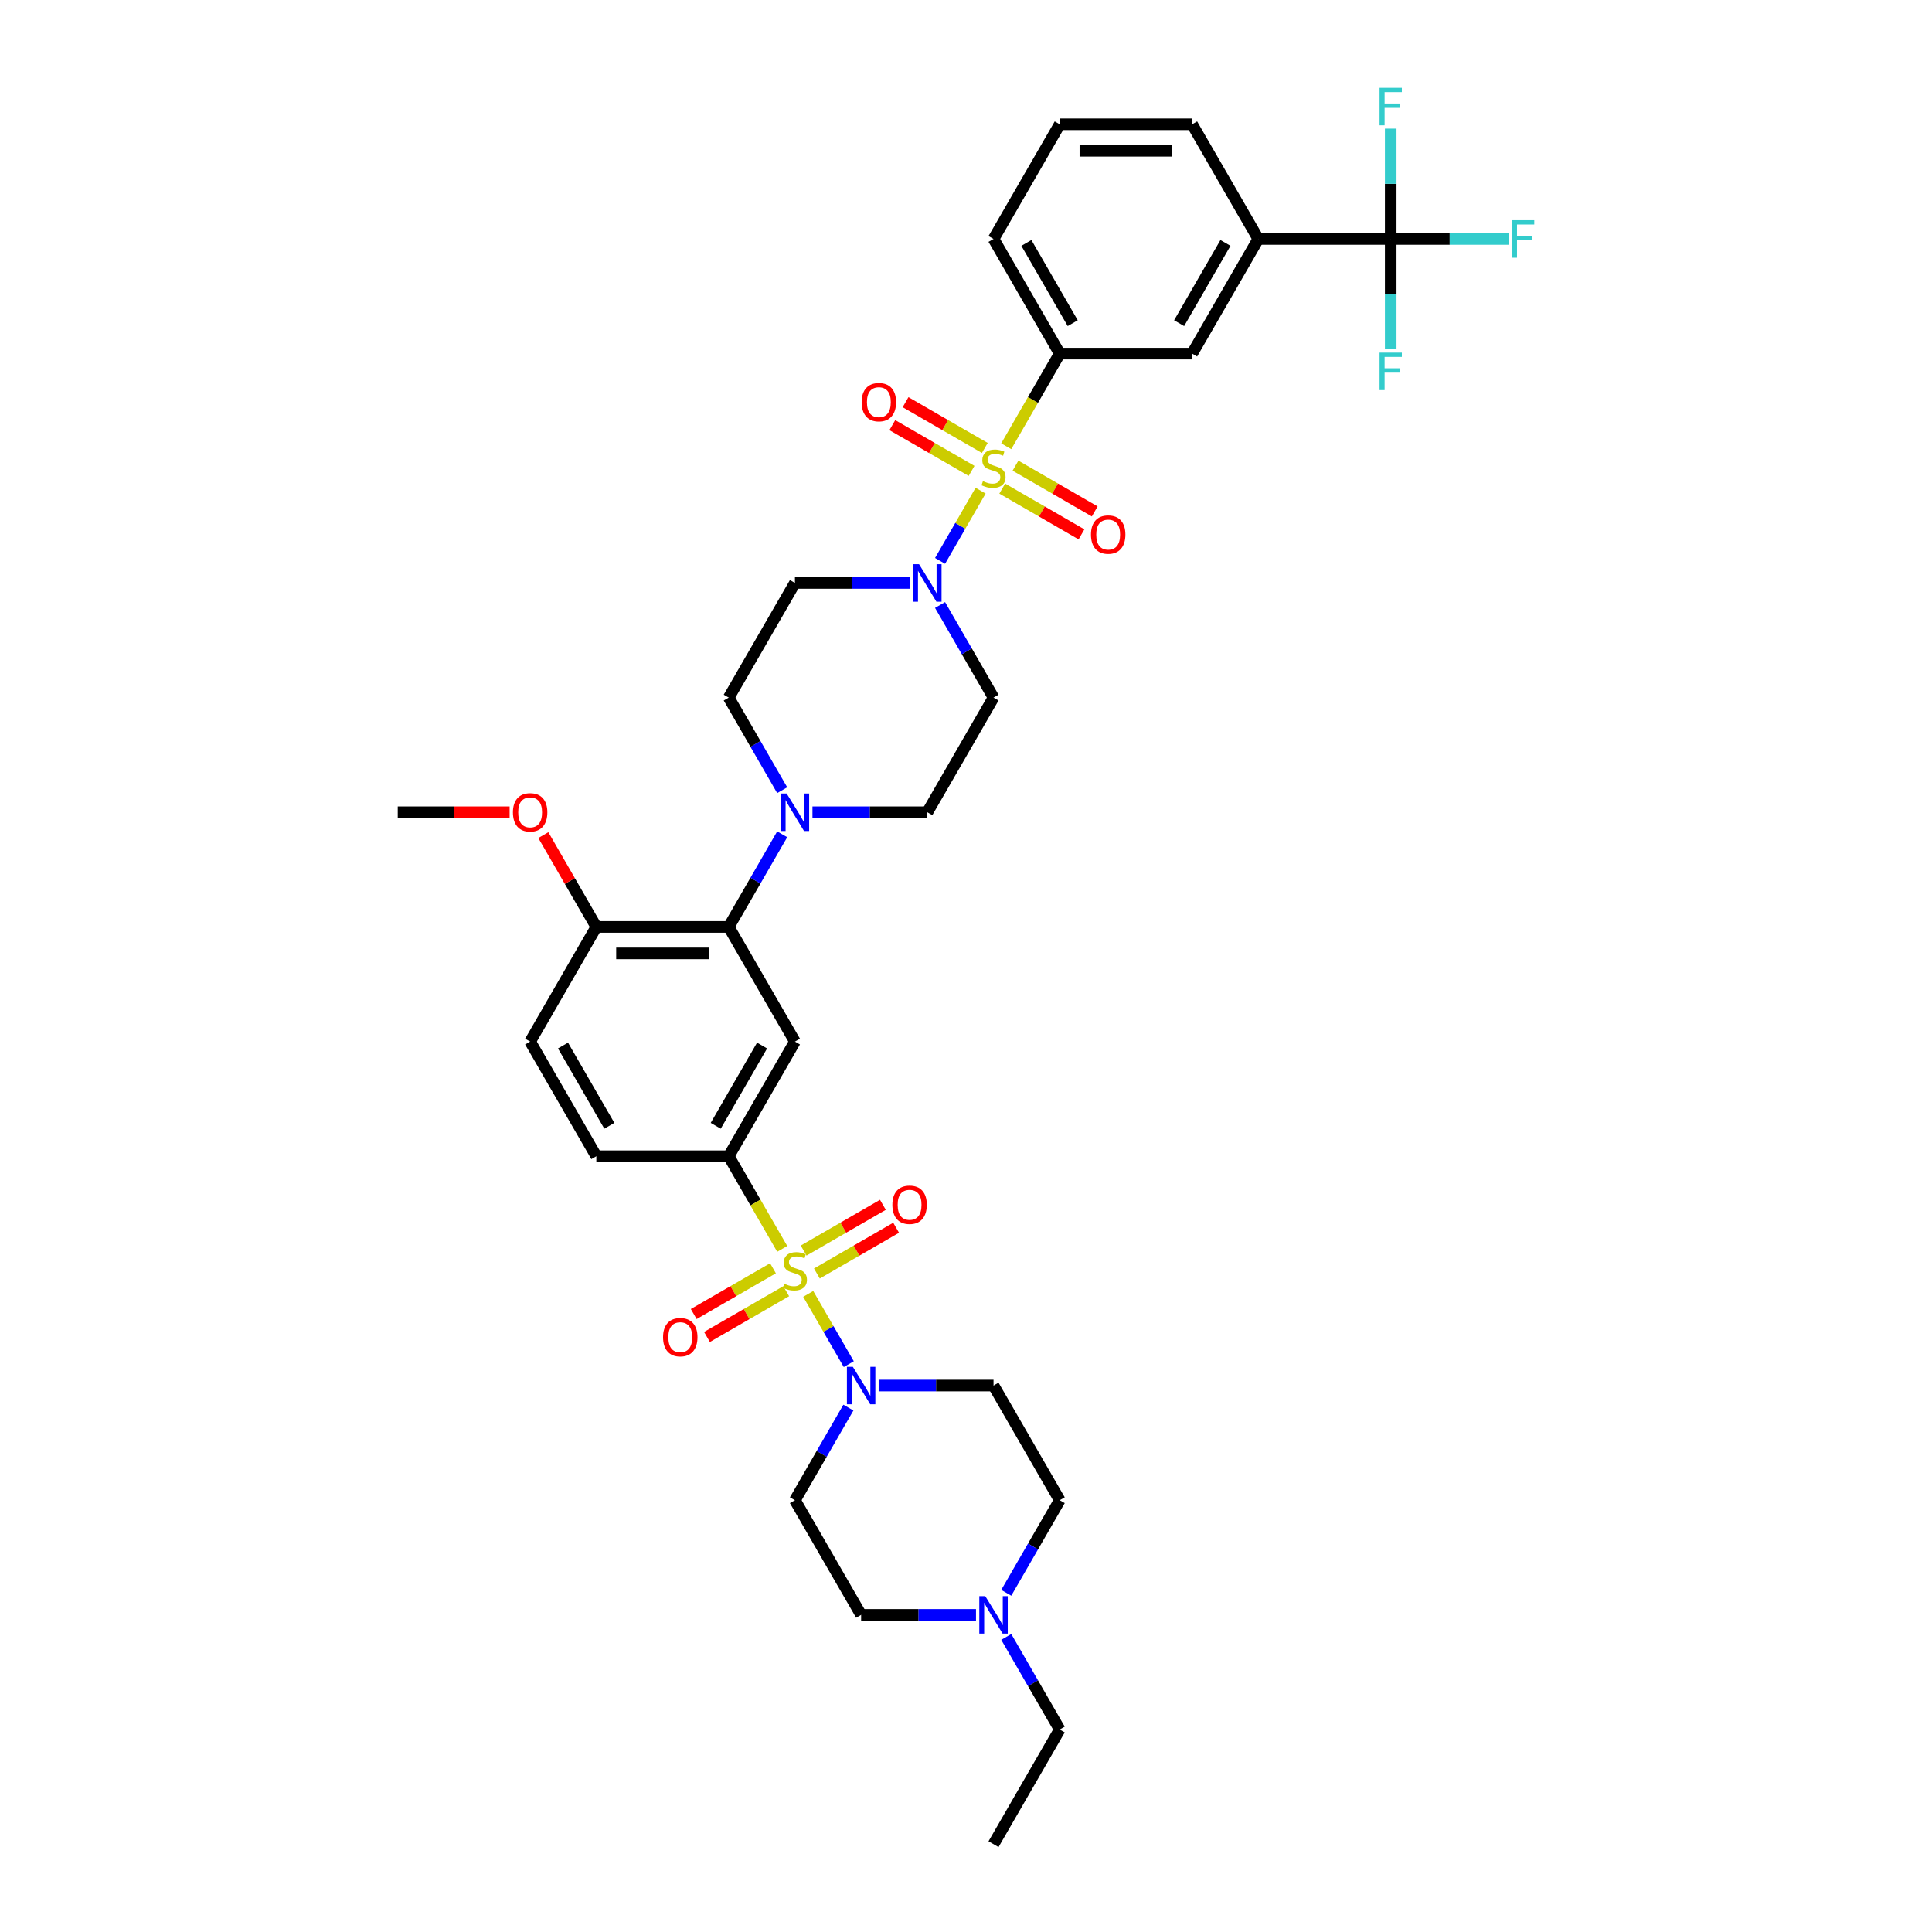 <?xml version='1.0' encoding='iso-8859-1'?>
<svg version='1.1' baseProfile='full'
              xmlns='http://www.w3.org/2000/svg'
                      xmlns:rdkit='http://www.rdkit.org/xml'
                      xmlns:xlink='http://www.w3.org/1999/xlink'
                  xml:space='preserve'
width='1000px' height='1000px' viewBox='0 0 1000 1000'>
<!-- END OF HEADER -->
<rect style='opacity:1.0;fill:#FFFFFF;stroke:none' width='1000' height='1000' x='0' y='0'> </rect>
<path class='bond-0' d='M 377.191,598.463 L 411.455,539.116' style='fill:none;fill-rule:evenodd;stroke:#000000;stroke-width:6px;stroke-linecap:butt;stroke-linejoin:miter;stroke-opacity:1' />
<path class='bond-0' d='M 370.461,582.708 L 394.446,541.165' style='fill:none;fill-rule:evenodd;stroke:#000000;stroke-width:6px;stroke-linecap:butt;stroke-linejoin:miter;stroke-opacity:1' />
<path class='bond-1' d='M 377.191,598.463 L 308.663,598.463' style='fill:none;fill-rule:evenodd;stroke:#000000;stroke-width:6px;stroke-linecap:butt;stroke-linejoin:miter;stroke-opacity:1' />
<path class='bond-2' d='M 377.191,598.463 L 391.035,622.442' style='fill:none;fill-rule:evenodd;stroke:#000000;stroke-width:6px;stroke-linecap:butt;stroke-linejoin:miter;stroke-opacity:1' />
<path class='bond-2' d='M 391.035,622.442 L 404.879,646.421' style='fill:none;fill-rule:evenodd;stroke:#CCCC00;stroke-width:6px;stroke-linecap:butt;stroke-linejoin:miter;stroke-opacity:1' />
<path class='bond-3' d='M 411.455,539.116 L 377.191,479.769' style='fill:none;fill-rule:evenodd;stroke:#000000;stroke-width:6px;stroke-linecap:butt;stroke-linejoin:miter;stroke-opacity:1' />
<path class='bond-4' d='M 377.191,479.769 L 308.663,479.769' style='fill:none;fill-rule:evenodd;stroke:#000000;stroke-width:6px;stroke-linecap:butt;stroke-linejoin:miter;stroke-opacity:1' />
<path class='bond-4' d='M 366.912,493.474 L 318.942,493.474' style='fill:none;fill-rule:evenodd;stroke:#000000;stroke-width:6px;stroke-linecap:butt;stroke-linejoin:miter;stroke-opacity:1' />
<path class='bond-5' d='M 377.191,479.769 L 391.027,455.804' style='fill:none;fill-rule:evenodd;stroke:#000000;stroke-width:6px;stroke-linecap:butt;stroke-linejoin:miter;stroke-opacity:1' />
<path class='bond-5' d='M 391.027,455.804 L 404.863,431.838' style='fill:none;fill-rule:evenodd;stroke:#0000FF;stroke-width:6px;stroke-linecap:butt;stroke-linejoin:miter;stroke-opacity:1' />
<path class='bond-6' d='M 308.663,479.769 L 274.399,539.116' style='fill:none;fill-rule:evenodd;stroke:#000000;stroke-width:6px;stroke-linecap:butt;stroke-linejoin:miter;stroke-opacity:1' />
<path class='bond-7' d='M 308.663,479.769 L 294.945,456.009' style='fill:none;fill-rule:evenodd;stroke:#000000;stroke-width:6px;stroke-linecap:butt;stroke-linejoin:miter;stroke-opacity:1' />
<path class='bond-7' d='M 294.945,456.009 L 281.227,432.25' style='fill:none;fill-rule:evenodd;stroke:#FF0000;stroke-width:6px;stroke-linecap:butt;stroke-linejoin:miter;stroke-opacity:1' />
<path class='bond-8' d='M 274.399,539.116 L 308.663,598.463' style='fill:none;fill-rule:evenodd;stroke:#000000;stroke-width:6px;stroke-linecap:butt;stroke-linejoin:miter;stroke-opacity:1' />
<path class='bond-8' d='M 291.408,541.165 L 315.392,582.708' style='fill:none;fill-rule:evenodd;stroke:#000000;stroke-width:6px;stroke-linecap:butt;stroke-linejoin:miter;stroke-opacity:1' />
<path class='bond-9' d='M 400.093,656.457 L 379.583,668.298' style='fill:none;fill-rule:evenodd;stroke:#CCCC00;stroke-width:6px;stroke-linecap:butt;stroke-linejoin:miter;stroke-opacity:1' />
<path class='bond-9' d='M 379.583,668.298 L 359.074,680.139' style='fill:none;fill-rule:evenodd;stroke:#FF0000;stroke-width:6px;stroke-linecap:butt;stroke-linejoin:miter;stroke-opacity:1' />
<path class='bond-9' d='M 406.946,668.326 L 386.436,680.167' style='fill:none;fill-rule:evenodd;stroke:#CCCC00;stroke-width:6px;stroke-linecap:butt;stroke-linejoin:miter;stroke-opacity:1' />
<path class='bond-9' d='M 386.436,680.167 L 365.927,692.009' style='fill:none;fill-rule:evenodd;stroke:#FF0000;stroke-width:6px;stroke-linecap:butt;stroke-linejoin:miter;stroke-opacity:1' />
<path class='bond-10' d='M 418.331,669.72 L 428.829,687.902' style='fill:none;fill-rule:evenodd;stroke:#CCCC00;stroke-width:6px;stroke-linecap:butt;stroke-linejoin:miter;stroke-opacity:1' />
<path class='bond-10' d='M 428.829,687.902 L 439.326,706.084' style='fill:none;fill-rule:evenodd;stroke:#0000FF;stroke-width:6px;stroke-linecap:butt;stroke-linejoin:miter;stroke-opacity:1' />
<path class='bond-11' d='M 422.817,659.163 L 443.326,647.322' style='fill:none;fill-rule:evenodd;stroke:#CCCC00;stroke-width:6px;stroke-linecap:butt;stroke-linejoin:miter;stroke-opacity:1' />
<path class='bond-11' d='M 443.326,647.322 L 463.836,635.481' style='fill:none;fill-rule:evenodd;stroke:#FF0000;stroke-width:6px;stroke-linecap:butt;stroke-linejoin:miter;stroke-opacity:1' />
<path class='bond-11' d='M 415.964,647.294 L 436.473,635.453' style='fill:none;fill-rule:evenodd;stroke:#CCCC00;stroke-width:6px;stroke-linecap:butt;stroke-linejoin:miter;stroke-opacity:1' />
<path class='bond-11' d='M 436.473,635.453 L 456.983,623.612' style='fill:none;fill-rule:evenodd;stroke:#FF0000;stroke-width:6px;stroke-linecap:butt;stroke-linejoin:miter;stroke-opacity:1' />
<path class='bond-12' d='M 454.792,717.157 L 484.519,717.157' style='fill:none;fill-rule:evenodd;stroke:#0000FF;stroke-width:6px;stroke-linecap:butt;stroke-linejoin:miter;stroke-opacity:1' />
<path class='bond-12' d='M 484.519,717.157 L 514.247,717.157' style='fill:none;fill-rule:evenodd;stroke:#000000;stroke-width:6px;stroke-linecap:butt;stroke-linejoin:miter;stroke-opacity:1' />
<path class='bond-13' d='M 439.127,728.574 L 425.291,752.539' style='fill:none;fill-rule:evenodd;stroke:#0000FF;stroke-width:6px;stroke-linecap:butt;stroke-linejoin:miter;stroke-opacity:1' />
<path class='bond-13' d='M 425.291,752.539 L 411.455,776.504' style='fill:none;fill-rule:evenodd;stroke:#000000;stroke-width:6px;stroke-linecap:butt;stroke-linejoin:miter;stroke-opacity:1' />
<path class='bond-14' d='M 263.777,420.422 L 234.824,420.422' style='fill:none;fill-rule:evenodd;stroke:#FF0000;stroke-width:6px;stroke-linecap:butt;stroke-linejoin:miter;stroke-opacity:1' />
<path class='bond-14' d='M 234.824,420.422 L 205.87,420.422' style='fill:none;fill-rule:evenodd;stroke:#000000;stroke-width:6px;stroke-linecap:butt;stroke-linejoin:miter;stroke-opacity:1' />
<path class='bond-15' d='M 420.528,420.422 L 450.255,420.422' style='fill:none;fill-rule:evenodd;stroke:#0000FF;stroke-width:6px;stroke-linecap:butt;stroke-linejoin:miter;stroke-opacity:1' />
<path class='bond-15' d='M 450.255,420.422 L 479.983,420.422' style='fill:none;fill-rule:evenodd;stroke:#000000;stroke-width:6px;stroke-linecap:butt;stroke-linejoin:miter;stroke-opacity:1' />
<path class='bond-16' d='M 404.863,409.005 L 391.027,385.04' style='fill:none;fill-rule:evenodd;stroke:#0000FF;stroke-width:6px;stroke-linecap:butt;stroke-linejoin:miter;stroke-opacity:1' />
<path class='bond-16' d='M 391.027,385.04 L 377.191,361.075' style='fill:none;fill-rule:evenodd;stroke:#000000;stroke-width:6px;stroke-linecap:butt;stroke-linejoin:miter;stroke-opacity:1' />
<path class='bond-17' d='M 479.983,420.422 L 514.247,361.075' style='fill:none;fill-rule:evenodd;stroke:#000000;stroke-width:6px;stroke-linecap:butt;stroke-linejoin:miter;stroke-opacity:1' />
<path class='bond-18' d='M 514.247,361.075 L 500.411,337.109' style='fill:none;fill-rule:evenodd;stroke:#000000;stroke-width:6px;stroke-linecap:butt;stroke-linejoin:miter;stroke-opacity:1' />
<path class='bond-18' d='M 500.411,337.109 L 486.574,313.144' style='fill:none;fill-rule:evenodd;stroke:#0000FF;stroke-width:6px;stroke-linecap:butt;stroke-linejoin:miter;stroke-opacity:1' />
<path class='bond-19' d='M 470.91,301.727 L 441.182,301.727' style='fill:none;fill-rule:evenodd;stroke:#0000FF;stroke-width:6px;stroke-linecap:butt;stroke-linejoin:miter;stroke-opacity:1' />
<path class='bond-19' d='M 441.182,301.727 L 411.455,301.727' style='fill:none;fill-rule:evenodd;stroke:#000000;stroke-width:6px;stroke-linecap:butt;stroke-linejoin:miter;stroke-opacity:1' />
<path class='bond-20' d='M 486.574,290.311 L 497.068,272.136' style='fill:none;fill-rule:evenodd;stroke:#0000FF;stroke-width:6px;stroke-linecap:butt;stroke-linejoin:miter;stroke-opacity:1' />
<path class='bond-20' d='M 497.068,272.136 L 507.561,253.961' style='fill:none;fill-rule:evenodd;stroke:#CCCC00;stroke-width:6px;stroke-linecap:butt;stroke-linejoin:miter;stroke-opacity:1' />
<path class='bond-21' d='M 411.455,301.727 L 377.191,361.075' style='fill:none;fill-rule:evenodd;stroke:#000000;stroke-width:6px;stroke-linecap:butt;stroke-linejoin:miter;stroke-opacity:1' />
<path class='bond-22' d='M 509.738,231.864 L 489.228,220.023' style='fill:none;fill-rule:evenodd;stroke:#CCCC00;stroke-width:6px;stroke-linecap:butt;stroke-linejoin:miter;stroke-opacity:1' />
<path class='bond-22' d='M 489.228,220.023 L 468.719,208.182' style='fill:none;fill-rule:evenodd;stroke:#FF0000;stroke-width:6px;stroke-linecap:butt;stroke-linejoin:miter;stroke-opacity:1' />
<path class='bond-22' d='M 502.885,243.734 L 482.376,231.892' style='fill:none;fill-rule:evenodd;stroke:#CCCC00;stroke-width:6px;stroke-linecap:butt;stroke-linejoin:miter;stroke-opacity:1' />
<path class='bond-22' d='M 482.376,231.892 L 461.866,220.051' style='fill:none;fill-rule:evenodd;stroke:#FF0000;stroke-width:6px;stroke-linecap:butt;stroke-linejoin:miter;stroke-opacity:1' />
<path class='bond-23' d='M 518.756,252.897 L 539.266,264.738' style='fill:none;fill-rule:evenodd;stroke:#CCCC00;stroke-width:6px;stroke-linecap:butt;stroke-linejoin:miter;stroke-opacity:1' />
<path class='bond-23' d='M 539.266,264.738 L 559.775,276.579' style='fill:none;fill-rule:evenodd;stroke:#FF0000;stroke-width:6px;stroke-linecap:butt;stroke-linejoin:miter;stroke-opacity:1' />
<path class='bond-23' d='M 525.609,241.027 L 546.118,252.868' style='fill:none;fill-rule:evenodd;stroke:#CCCC00;stroke-width:6px;stroke-linecap:butt;stroke-linejoin:miter;stroke-opacity:1' />
<path class='bond-23' d='M 546.118,252.868 L 566.628,264.709' style='fill:none;fill-rule:evenodd;stroke:#FF0000;stroke-width:6px;stroke-linecap:butt;stroke-linejoin:miter;stroke-opacity:1' />
<path class='bond-24' d='M 520.823,230.991 L 534.667,207.012' style='fill:none;fill-rule:evenodd;stroke:#CCCC00;stroke-width:6px;stroke-linecap:butt;stroke-linejoin:miter;stroke-opacity:1' />
<path class='bond-24' d='M 534.667,207.012 L 548.511,183.033' style='fill:none;fill-rule:evenodd;stroke:#000000;stroke-width:6px;stroke-linecap:butt;stroke-linejoin:miter;stroke-opacity:1' />
<path class='bond-25' d='M 651.303,123.686 L 617.039,183.033' style='fill:none;fill-rule:evenodd;stroke:#000000;stroke-width:6px;stroke-linecap:butt;stroke-linejoin:miter;stroke-opacity:1' />
<path class='bond-25' d='M 634.294,125.735 L 610.309,167.278' style='fill:none;fill-rule:evenodd;stroke:#000000;stroke-width:6px;stroke-linecap:butt;stroke-linejoin:miter;stroke-opacity:1' />
<path class='bond-26' d='M 651.303,123.686 L 617.039,64.339' style='fill:none;fill-rule:evenodd;stroke:#000000;stroke-width:6px;stroke-linecap:butt;stroke-linejoin:miter;stroke-opacity:1' />
<path class='bond-27' d='M 651.303,123.686 L 719.831,123.686' style='fill:none;fill-rule:evenodd;stroke:#000000;stroke-width:6px;stroke-linecap:butt;stroke-linejoin:miter;stroke-opacity:1' />
<path class='bond-28' d='M 617.039,183.033 L 548.511,183.033' style='fill:none;fill-rule:evenodd;stroke:#000000;stroke-width:6px;stroke-linecap:butt;stroke-linejoin:miter;stroke-opacity:1' />
<path class='bond-29' d='M 411.455,776.504 L 445.719,835.851' style='fill:none;fill-rule:evenodd;stroke:#000000;stroke-width:6px;stroke-linecap:butt;stroke-linejoin:miter;stroke-opacity:1' />
<path class='bond-30' d='M 445.719,835.851 L 475.446,835.851' style='fill:none;fill-rule:evenodd;stroke:#000000;stroke-width:6px;stroke-linecap:butt;stroke-linejoin:miter;stroke-opacity:1' />
<path class='bond-30' d='M 475.446,835.851 L 505.174,835.851' style='fill:none;fill-rule:evenodd;stroke:#0000FF;stroke-width:6px;stroke-linecap:butt;stroke-linejoin:miter;stroke-opacity:1' />
<path class='bond-31' d='M 548.511,776.504 L 514.247,717.157' style='fill:none;fill-rule:evenodd;stroke:#000000;stroke-width:6px;stroke-linecap:butt;stroke-linejoin:miter;stroke-opacity:1' />
<path class='bond-32' d='M 548.511,776.504 L 534.675,800.469' style='fill:none;fill-rule:evenodd;stroke:#000000;stroke-width:6px;stroke-linecap:butt;stroke-linejoin:miter;stroke-opacity:1' />
<path class='bond-32' d='M 534.675,800.469 L 520.838,824.434' style='fill:none;fill-rule:evenodd;stroke:#0000FF;stroke-width:6px;stroke-linecap:butt;stroke-linejoin:miter;stroke-opacity:1' />
<path class='bond-33' d='M 520.838,847.268 L 534.675,871.233' style='fill:none;fill-rule:evenodd;stroke:#0000FF;stroke-width:6px;stroke-linecap:butt;stroke-linejoin:miter;stroke-opacity:1' />
<path class='bond-33' d='M 534.675,871.233 L 548.511,895.198' style='fill:none;fill-rule:evenodd;stroke:#000000;stroke-width:6px;stroke-linecap:butt;stroke-linejoin:miter;stroke-opacity:1' />
<path class='bond-34' d='M 548.511,895.198 L 514.247,954.545' style='fill:none;fill-rule:evenodd;stroke:#000000;stroke-width:6px;stroke-linecap:butt;stroke-linejoin:miter;stroke-opacity:1' />
<path class='bond-35' d='M 617.039,64.339 L 548.511,64.339' style='fill:none;fill-rule:evenodd;stroke:#000000;stroke-width:6px;stroke-linecap:butt;stroke-linejoin:miter;stroke-opacity:1' />
<path class='bond-35' d='M 606.76,78.045 L 558.79,78.045' style='fill:none;fill-rule:evenodd;stroke:#000000;stroke-width:6px;stroke-linecap:butt;stroke-linejoin:miter;stroke-opacity:1' />
<path class='bond-36' d='M 719.831,123.686 L 750.354,123.686' style='fill:none;fill-rule:evenodd;stroke:#000000;stroke-width:6px;stroke-linecap:butt;stroke-linejoin:miter;stroke-opacity:1' />
<path class='bond-36' d='M 750.354,123.686 L 780.876,123.686' style='fill:none;fill-rule:evenodd;stroke:#33CCCC;stroke-width:6px;stroke-linecap:butt;stroke-linejoin:miter;stroke-opacity:1' />
<path class='bond-37' d='M 719.831,123.686 L 719.831,152.242' style='fill:none;fill-rule:evenodd;stroke:#000000;stroke-width:6px;stroke-linecap:butt;stroke-linejoin:miter;stroke-opacity:1' />
<path class='bond-37' d='M 719.831,152.242 L 719.831,180.798' style='fill:none;fill-rule:evenodd;stroke:#33CCCC;stroke-width:6px;stroke-linecap:butt;stroke-linejoin:miter;stroke-opacity:1' />
<path class='bond-38' d='M 719.831,123.686 L 719.831,95.131' style='fill:none;fill-rule:evenodd;stroke:#000000;stroke-width:6px;stroke-linecap:butt;stroke-linejoin:miter;stroke-opacity:1' />
<path class='bond-38' d='M 719.831,95.131 L 719.831,66.575' style='fill:none;fill-rule:evenodd;stroke:#33CCCC;stroke-width:6px;stroke-linecap:butt;stroke-linejoin:miter;stroke-opacity:1' />
<path class='bond-39' d='M 548.511,183.033 L 514.247,123.686' style='fill:none;fill-rule:evenodd;stroke:#000000;stroke-width:6px;stroke-linecap:butt;stroke-linejoin:miter;stroke-opacity:1' />
<path class='bond-39' d='M 555.241,167.278 L 531.256,125.735' style='fill:none;fill-rule:evenodd;stroke:#000000;stroke-width:6px;stroke-linecap:butt;stroke-linejoin:miter;stroke-opacity:1' />
<path class='bond-40' d='M 548.511,64.339 L 514.247,123.686' style='fill:none;fill-rule:evenodd;stroke:#000000;stroke-width:6px;stroke-linecap:butt;stroke-linejoin:miter;stroke-opacity:1' />
<path  class='atom-6' d='M 405.973 664.471
Q 406.192 664.553, 407.096 664.937
Q 408.001 665.321, 408.988 665.567
Q 410.002 665.787, 410.989 665.787
Q 412.825 665.787, 413.894 664.91
Q 414.963 664.005, 414.963 662.443
Q 414.963 661.373, 414.415 660.716
Q 413.894 660.058, 413.072 659.701
Q 412.25 659.345, 410.879 658.934
Q 409.152 658.413, 408.111 657.92
Q 407.096 657.426, 406.356 656.385
Q 405.644 655.343, 405.644 653.589
Q 405.644 651.149, 407.288 649.641
Q 408.96 648.134, 412.25 648.134
Q 414.497 648.134, 417.047 649.203
L 416.416 651.314
Q 414.086 650.354, 412.332 650.354
Q 410.441 650.354, 409.399 651.149
Q 408.357 651.917, 408.385 653.26
Q 408.385 654.301, 408.906 654.932
Q 409.454 655.562, 410.221 655.919
Q 411.016 656.275, 412.332 656.686
Q 414.086 657.234, 415.128 657.783
Q 416.17 658.331, 416.91 659.455
Q 417.677 660.551, 417.677 662.443
Q 417.677 665.129, 415.868 666.582
Q 414.086 668.007, 411.098 668.007
Q 409.372 668.007, 408.056 667.623
Q 406.768 667.267, 405.232 666.636
L 405.973 664.471
' fill='#CCCC00'/>
<path  class='atom-7' d='M 343.199 692.129
Q 343.199 687.469, 345.502 684.865
Q 347.804 682.261, 352.108 682.261
Q 356.411 682.261, 358.714 684.865
Q 361.016 687.469, 361.016 692.129
Q 361.016 696.844, 358.686 699.53
Q 356.356 702.189, 352.108 702.189
Q 347.832 702.189, 345.502 699.53
Q 343.199 696.871, 343.199 692.129
M 352.108 699.996
Q 355.068 699.996, 356.658 698.022
Q 358.275 696.021, 358.275 692.129
Q 358.275 688.319, 356.658 686.4
Q 355.068 684.454, 352.108 684.454
Q 349.147 684.454, 347.53 686.373
Q 345.94 688.291, 345.94 692.129
Q 345.94 696.049, 347.53 698.022
Q 349.147 699.996, 352.108 699.996
' fill='#FF0000'/>
<path  class='atom-8' d='M 441.429 707.454
L 447.788 717.733
Q 448.419 718.747, 449.433 720.584
Q 450.447 722.42, 450.502 722.53
L 450.502 707.454
L 453.079 707.454
L 453.079 726.861
L 450.42 726.861
L 443.595 715.622
Q 442.8 714.306, 441.95 712.799
Q 441.127 711.291, 440.881 710.825
L 440.881 726.861
L 438.359 726.861
L 438.359 707.454
L 441.429 707.454
' fill='#0000FF'/>
<path  class='atom-9' d='M 461.893 623.601
Q 461.893 618.941, 464.196 616.337
Q 466.498 613.733, 470.802 613.733
Q 475.105 613.733, 477.408 616.337
Q 479.711 618.941, 479.711 623.601
Q 479.711 628.316, 477.381 631.002
Q 475.051 633.661, 470.802 633.661
Q 466.526 633.661, 464.196 631.002
Q 461.893 628.343, 461.893 623.601
M 470.802 631.468
Q 473.762 631.468, 475.352 629.494
Q 476.969 627.493, 476.969 623.601
Q 476.969 619.791, 475.352 617.872
Q 473.762 615.926, 470.802 615.926
Q 467.841 615.926, 466.224 617.844
Q 464.634 619.763, 464.634 623.601
Q 464.634 627.521, 466.224 629.494
Q 467.841 631.468, 470.802 631.468
' fill='#FF0000'/>
<path  class='atom-10' d='M 265.49 420.476
Q 265.49 415.817, 267.792 413.213
Q 270.095 410.608, 274.399 410.608
Q 278.702 410.608, 281.005 413.213
Q 283.307 415.817, 283.307 420.476
Q 283.307 425.191, 280.977 427.878
Q 278.647 430.536, 274.399 430.536
Q 270.122 430.536, 267.792 427.878
Q 265.49 425.219, 265.49 420.476
M 274.399 428.344
Q 277.359 428.344, 278.949 426.37
Q 280.566 424.369, 280.566 420.476
Q 280.566 416.666, 278.949 414.748
Q 277.359 412.801, 274.399 412.801
Q 271.438 412.801, 269.821 414.72
Q 268.231 416.639, 268.231 420.476
Q 268.231 424.396, 269.821 426.37
Q 271.438 428.344, 274.399 428.344
' fill='#FF0000'/>
<path  class='atom-12' d='M 407.165 410.718
L 413.524 420.997
Q 414.155 422.012, 415.169 423.848
Q 416.183 425.685, 416.238 425.794
L 416.238 410.718
L 418.815 410.718
L 418.815 430.125
L 416.156 430.125
L 409.33 418.887
Q 408.536 417.571, 407.686 416.063
Q 406.863 414.556, 406.617 414.09
L 406.617 430.125
L 404.095 430.125
L 404.095 410.718
L 407.165 410.718
' fill='#0000FF'/>
<path  class='atom-15' d='M 475.693 292.024
L 482.052 302.303
Q 482.683 303.317, 483.697 305.154
Q 484.711 306.99, 484.766 307.1
L 484.766 292.024
L 487.343 292.024
L 487.343 311.431
L 484.684 311.431
L 477.859 300.192
Q 477.064 298.877, 476.214 297.369
Q 475.392 295.861, 475.145 295.396
L 475.145 311.431
L 472.623 311.431
L 472.623 292.024
L 475.693 292.024
' fill='#0000FF'/>
<path  class='atom-18' d='M 508.765 249.041
Q 508.984 249.124, 509.889 249.507
Q 510.793 249.891, 511.78 250.138
Q 512.794 250.357, 513.781 250.357
Q 515.618 250.357, 516.687 249.48
Q 517.756 248.575, 517.756 247.013
Q 517.756 245.944, 517.207 245.286
Q 516.687 244.628, 515.864 244.272
Q 515.042 243.915, 513.671 243.504
Q 511.944 242.983, 510.903 242.49
Q 509.889 241.997, 509.149 240.955
Q 508.436 239.913, 508.436 238.159
Q 508.436 235.719, 510.08 234.212
Q 511.753 232.704, 515.042 232.704
Q 517.29 232.704, 519.839 233.773
L 519.208 235.884
Q 516.878 234.925, 515.124 234.925
Q 513.233 234.925, 512.191 235.719
Q 511.15 236.487, 511.177 237.83
Q 511.177 238.872, 511.698 239.502
Q 512.246 240.133, 513.013 240.489
Q 513.808 240.845, 515.124 241.257
Q 516.878 241.805, 517.92 242.353
Q 518.962 242.901, 519.702 244.025
Q 520.469 245.122, 520.469 247.013
Q 520.469 249.699, 518.66 251.152
Q 516.878 252.577, 513.891 252.577
Q 512.164 252.577, 510.848 252.194
Q 509.56 251.837, 508.025 251.207
L 508.765 249.041
' fill='#CCCC00'/>
<path  class='atom-19' d='M 445.991 208.171
Q 445.991 203.511, 448.294 200.907
Q 450.596 198.303, 454.9 198.303
Q 459.203 198.303, 461.506 200.907
Q 463.809 203.511, 463.809 208.171
Q 463.809 212.886, 461.479 215.572
Q 459.149 218.231, 454.9 218.231
Q 450.624 218.231, 448.294 215.572
Q 445.991 212.913, 445.991 208.171
M 454.9 216.038
Q 457.86 216.038, 459.45 214.065
Q 461.067 212.064, 461.067 208.171
Q 461.067 204.361, 459.45 202.442
Q 457.86 200.496, 454.9 200.496
Q 451.939 200.496, 450.322 202.415
Q 448.732 204.334, 448.732 208.171
Q 448.732 212.091, 450.322 214.065
Q 451.939 216.038, 454.9 216.038
' fill='#FF0000'/>
<path  class='atom-20' d='M 564.685 276.699
Q 564.685 272.039, 566.988 269.435
Q 569.291 266.831, 573.594 266.831
Q 577.898 266.831, 580.2 269.435
Q 582.503 272.039, 582.503 276.699
Q 582.503 281.414, 580.173 284.1
Q 577.843 286.759, 573.594 286.759
Q 569.318 286.759, 566.988 284.1
Q 564.685 281.441, 564.685 276.699
M 573.594 284.566
Q 576.554 284.566, 578.144 282.593
Q 579.762 280.592, 579.762 276.699
Q 579.762 272.889, 578.144 270.97
Q 576.554 269.024, 573.594 269.024
Q 570.634 269.024, 569.016 270.943
Q 567.427 272.862, 567.427 276.699
Q 567.427 280.619, 569.016 282.593
Q 570.634 284.566, 573.594 284.566
' fill='#FF0000'/>
<path  class='atom-27' d='M 509.957 826.148
L 516.317 836.427
Q 516.947 837.441, 517.961 839.278
Q 518.975 841.114, 519.03 841.224
L 519.03 826.148
L 521.607 826.148
L 521.607 845.555
L 518.948 845.555
L 512.123 834.316
Q 511.328 833.001, 510.478 831.493
Q 509.656 829.985, 509.409 829.519
L 509.409 845.555
L 506.887 845.555
L 506.887 826.148
L 509.957 826.148
' fill='#0000FF'/>
<path  class='atom-34' d='M 782.589 113.983
L 794.13 113.983
L 794.13 116.203
L 785.193 116.203
L 785.193 122.096
L 793.143 122.096
L 793.143 124.344
L 785.193 124.344
L 785.193 133.39
L 782.589 133.39
L 782.589 113.983
' fill='#33CCCC'/>
<path  class='atom-35' d='M 714.061 182.511
L 725.601 182.511
L 725.601 184.731
L 716.665 184.731
L 716.665 190.625
L 724.615 190.625
L 724.615 192.872
L 716.665 192.872
L 716.665 201.918
L 714.061 201.918
L 714.061 182.511
' fill='#33CCCC'/>
<path  class='atom-36' d='M 714.061 45.455
L 725.601 45.455
L 725.601 47.675
L 716.665 47.675
L 716.665 53.568
L 724.615 53.568
L 724.615 55.816
L 716.665 55.816
L 716.665 64.862
L 714.061 64.862
L 714.061 45.455
' fill='#33CCCC'/>
</svg>
